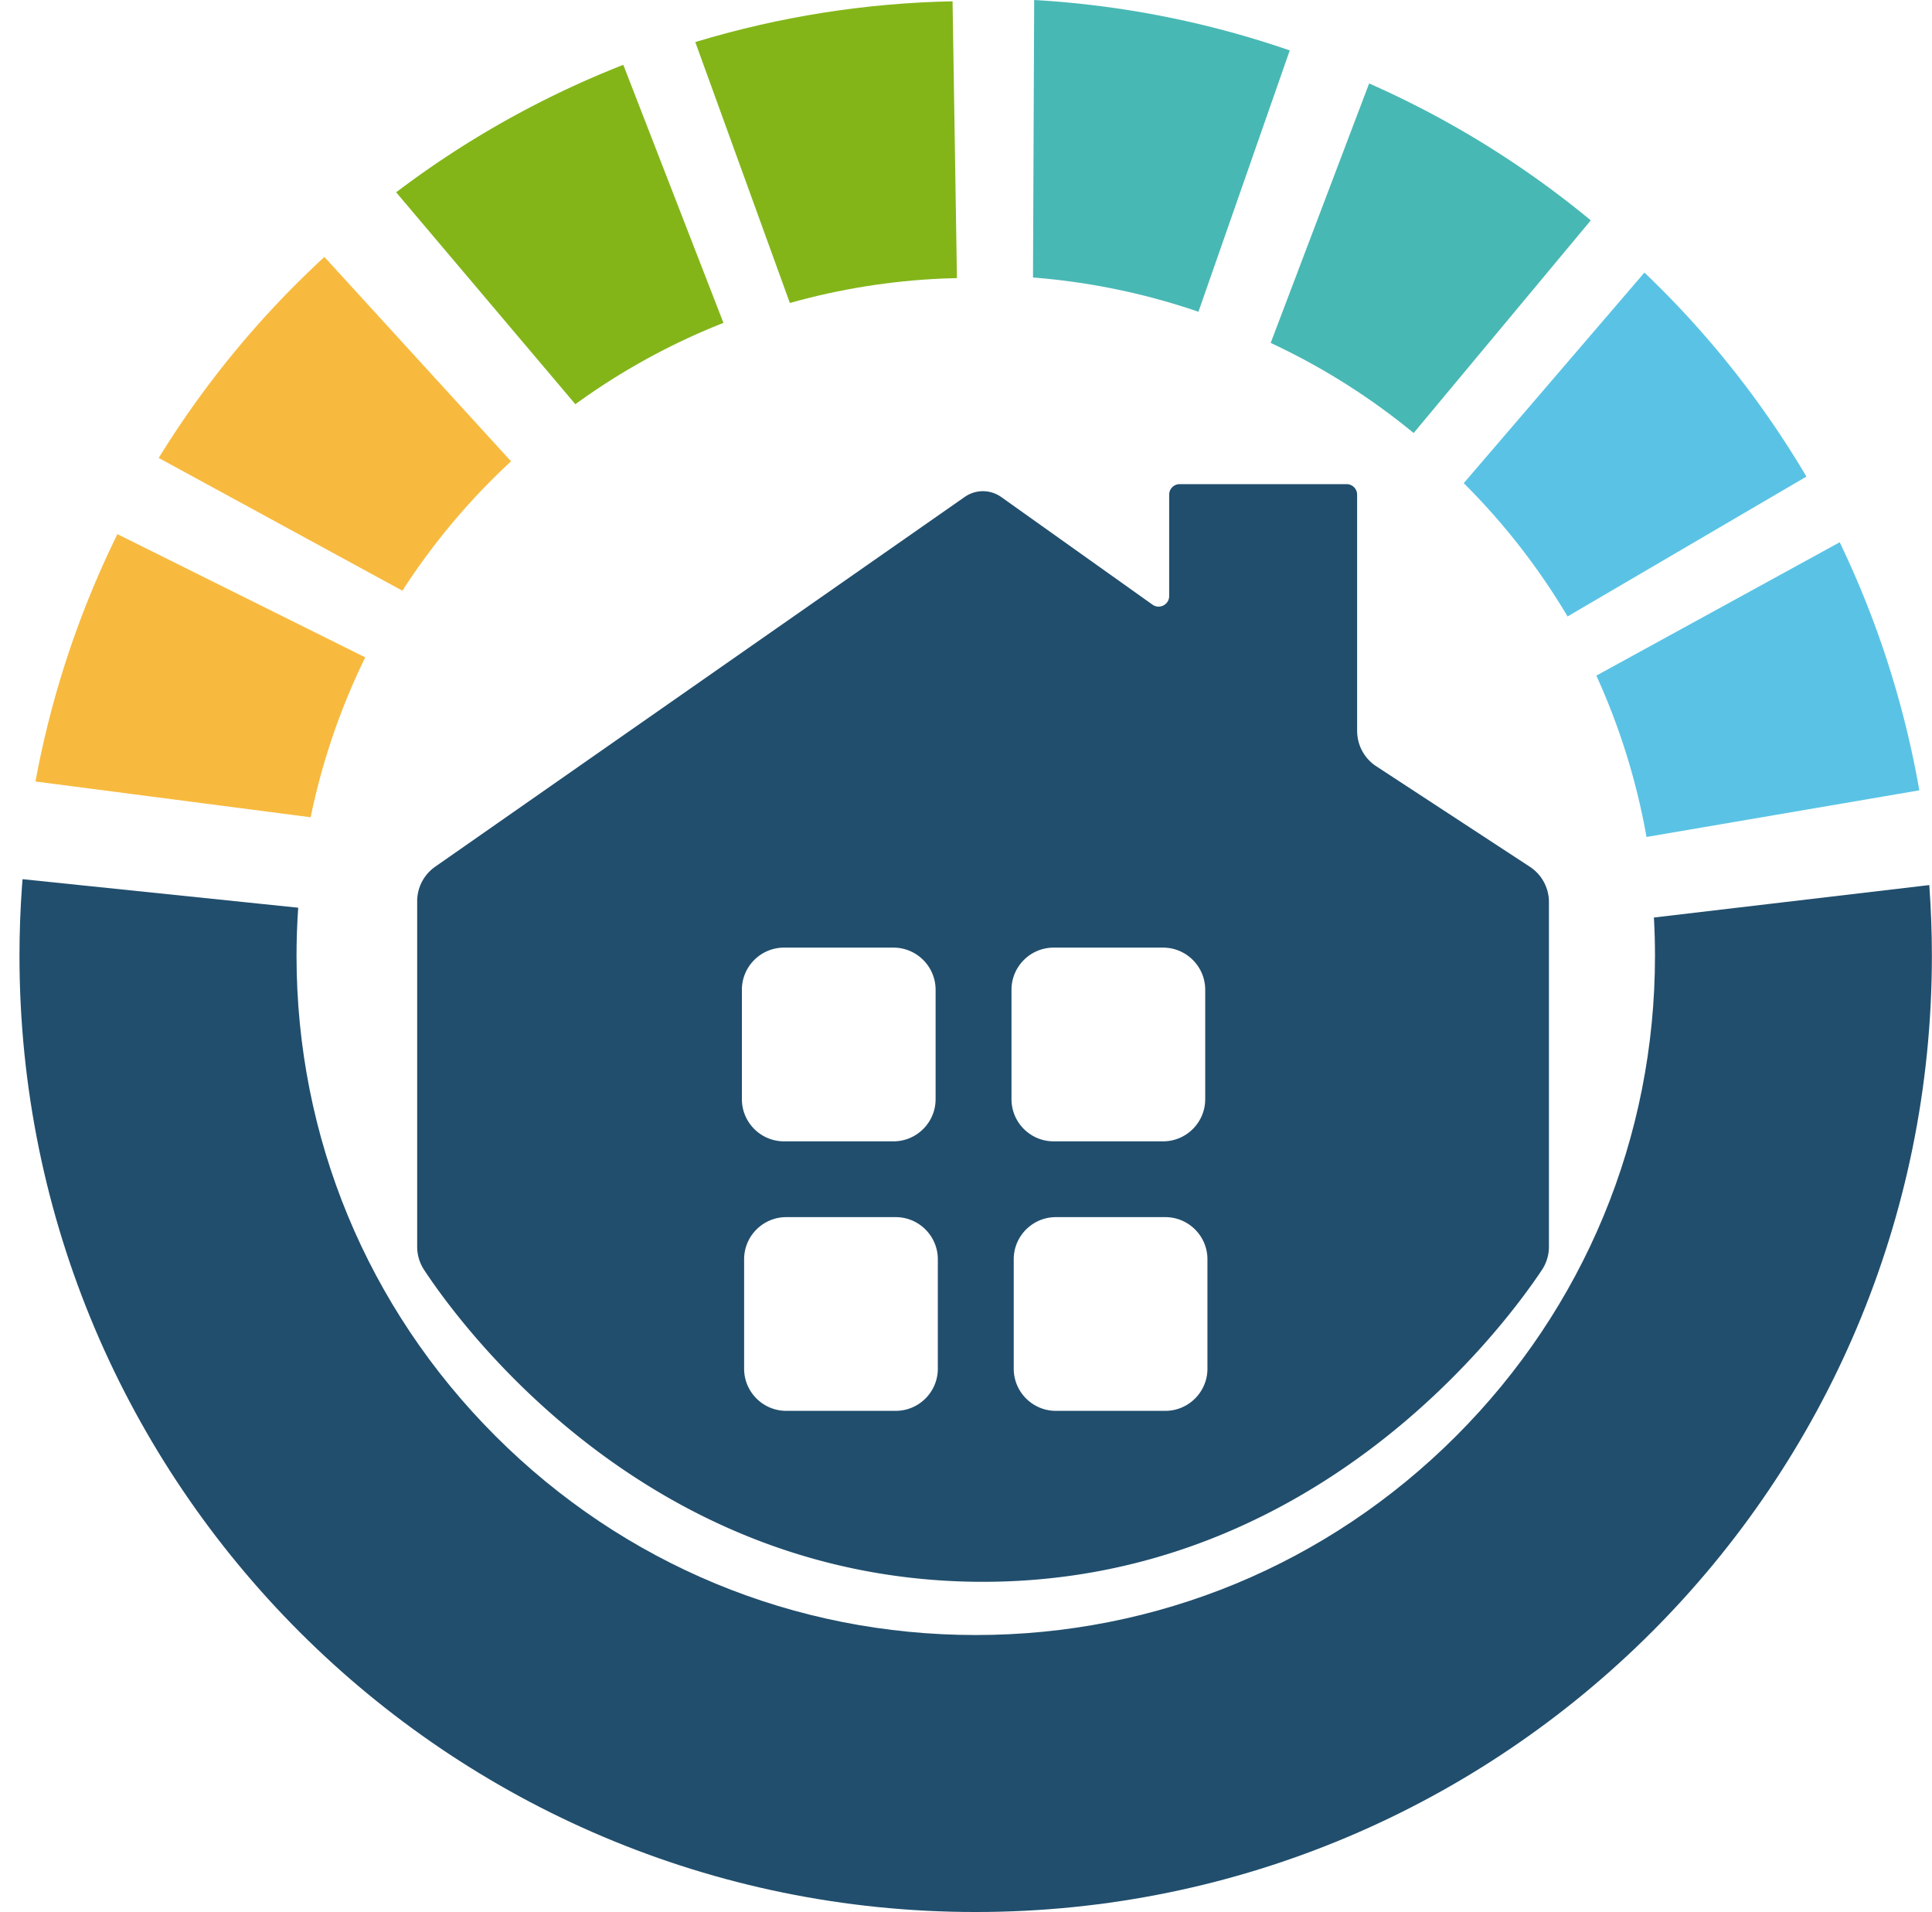 <?xml version="1.0" encoding="UTF-8"?>
<svg data-bbox="5.24 0 514.26 514.13" viewBox="0 0 519.53 514.15" xmlns="http://www.w3.org/2000/svg" data-type="color">
    <g>
        <path d="M444.75 246.74c.19 3.41.29 6.83.29 10.27 0 48.79-19 94.65-53.5 129.15s-80.36 53.49-129.15 53.49-94.65-19-129.15-53.5-53.5-80.36-53.5-129.15c0-4.33.16-8.64.45-12.92l-74.12-7.67c-.05.65-.12 1.29-.16 1.94-.44 6.16-.67 12.38-.67 18.65 0 142.01 115.12 257.13 257.13 257.13S519.5 399.01 519.5 257c0-6.39-.24-12.73-.7-19.01l-74.08 8.73Z" fill="#214e6d" data-color="1"/>
        <path d="M31.57 143.64a255.322 255.322 0 0 0-22.03 66.5l74 9.62a180.485 180.485 0 0 1 14.68-43l-66.65-33.13Z" fill="#f7ba3f" data-color="2"/>
        <path d="M87.24 69.09a255.46 255.46 0 0 0-44.56 54.05l65.53 35.7c7.53-11.68 16.33-22.4 26.26-31.99.98-.94 1.96-1.88 2.96-2.8L87.24 69.09Z" fill="#f7ba3f" data-color="2"/>
        <path d="M167.62 17.43a255.504 255.504 0 0 0-61.09 34.28l48.19 56.98a179.96 179.96 0 0 1 36.05-20.33c1.25-.53 2.51-1.04 3.77-1.54l-26.93-69.39Z" fill="#83b519" data-color="3"/>
        <path d="M256.16.35c-23.12.46-46.39 4.04-69.19 10.96l25.43 70.16c13.38-3.76 27.07-5.95 40.86-6.56 1.36-.06 2.71-.1 4.07-.13L256.15.36Z" fill="#83b519" data-color="3"/>
        <path d="M346.83 13.56A255.268 255.268 0 0 0 278.1 0l-.32 74.62a180.328 180.328 0 0 1 44.49 9.21l24.55-70.27Z" fill="#48b8b4" data-color="4"/>
        <path d="M427.77 59.25a255.224 255.224 0 0 0-59.6-36.81L341.7 92.21a180.293 180.293 0 0 1 38.44 24.23l47.64-57.19Z" fill="#48b8b4" data-color="4"/>
        <path d="M485.76 128.15a255.058 255.058 0 0 0-43.56-54.86l-48.59 56.63a180.32 180.32 0 0 1 25.8 32.36c.72 1.15 1.43 2.31 2.12 3.48l64.23-37.61Z" fill="#5ac3e5" data-color="5"/>
        <path d="M516.12 212.51a255.43 255.43 0 0 0-21.41-66.7l-65.44 35.86A180.544 180.544 0 0 1 442 221.05c.27 1.33.52 2.67.75 4.01l73.37-12.54Z" fill="#5ac3e5" data-color="5"/>
        <path d="M364.94 196.55v-63.54c0-1.57-1.27-2.83-2.83-2.83h-44.88c-1.57 0-2.83 1.27-2.83 2.83v27.27c0 2.3-2.6 3.64-4.48 2.31l-40.68-28.94a8.509 8.509 0 0 0-9.8-.04l-142.41 99.44a11.332 11.332 0 0 0-4.85 9.3v92.89c0 2.23.66 4.4 1.88 6.25 10.23 15.51 59.77 82.82 148.25 83.84 90.59 1.04 141.99-68.32 152.33-83.86 1.23-1.85 1.88-4.03 1.88-6.26v-92.65c0-3.83-1.93-7.39-5.13-9.49l-41.31-27.03c-3.2-2.09-5.13-5.66-5.13-9.49Zm-165.44 69.6c0-6.26 5.08-11.34 11.34-11.34h29.41c6.26 0 11.34 5.08 11.34 11.34v29.41c0 6.26-5.08 11.34-11.34 11.34h-29.41c-6.26 0-11.34-5.08-11.34-11.34v-29.41Zm52.69 101.88c0 6.26-5.08 11.34-11.34 11.34h-29.41c-6.26 0-11.34-5.08-11.34-11.34v-29.41c0-6.26 5.08-11.34 11.34-11.34h29.41c6.26 0 11.34 5.08 11.34 11.34v29.41ZM272 266.15c0-6.26 5.08-11.34 11.34-11.34h29.41c6.26 0 11.34 5.08 11.34 11.34v29.41c0 6.26-5.08 11.34-11.34 11.34h-29.41c-6.26 0-11.34-5.08-11.34-11.34v-29.41Zm52.69 101.88c0 6.26-5.08 11.34-11.34 11.34h-29.41c-6.26 0-11.34-5.08-11.34-11.34v-29.41c0-6.26 5.08-11.34 11.34-11.34h29.41c6.26 0 11.34 5.08 11.34 11.34v29.41Z" fill="#214e6d" data-color="1"/>
    </g>
</svg>
